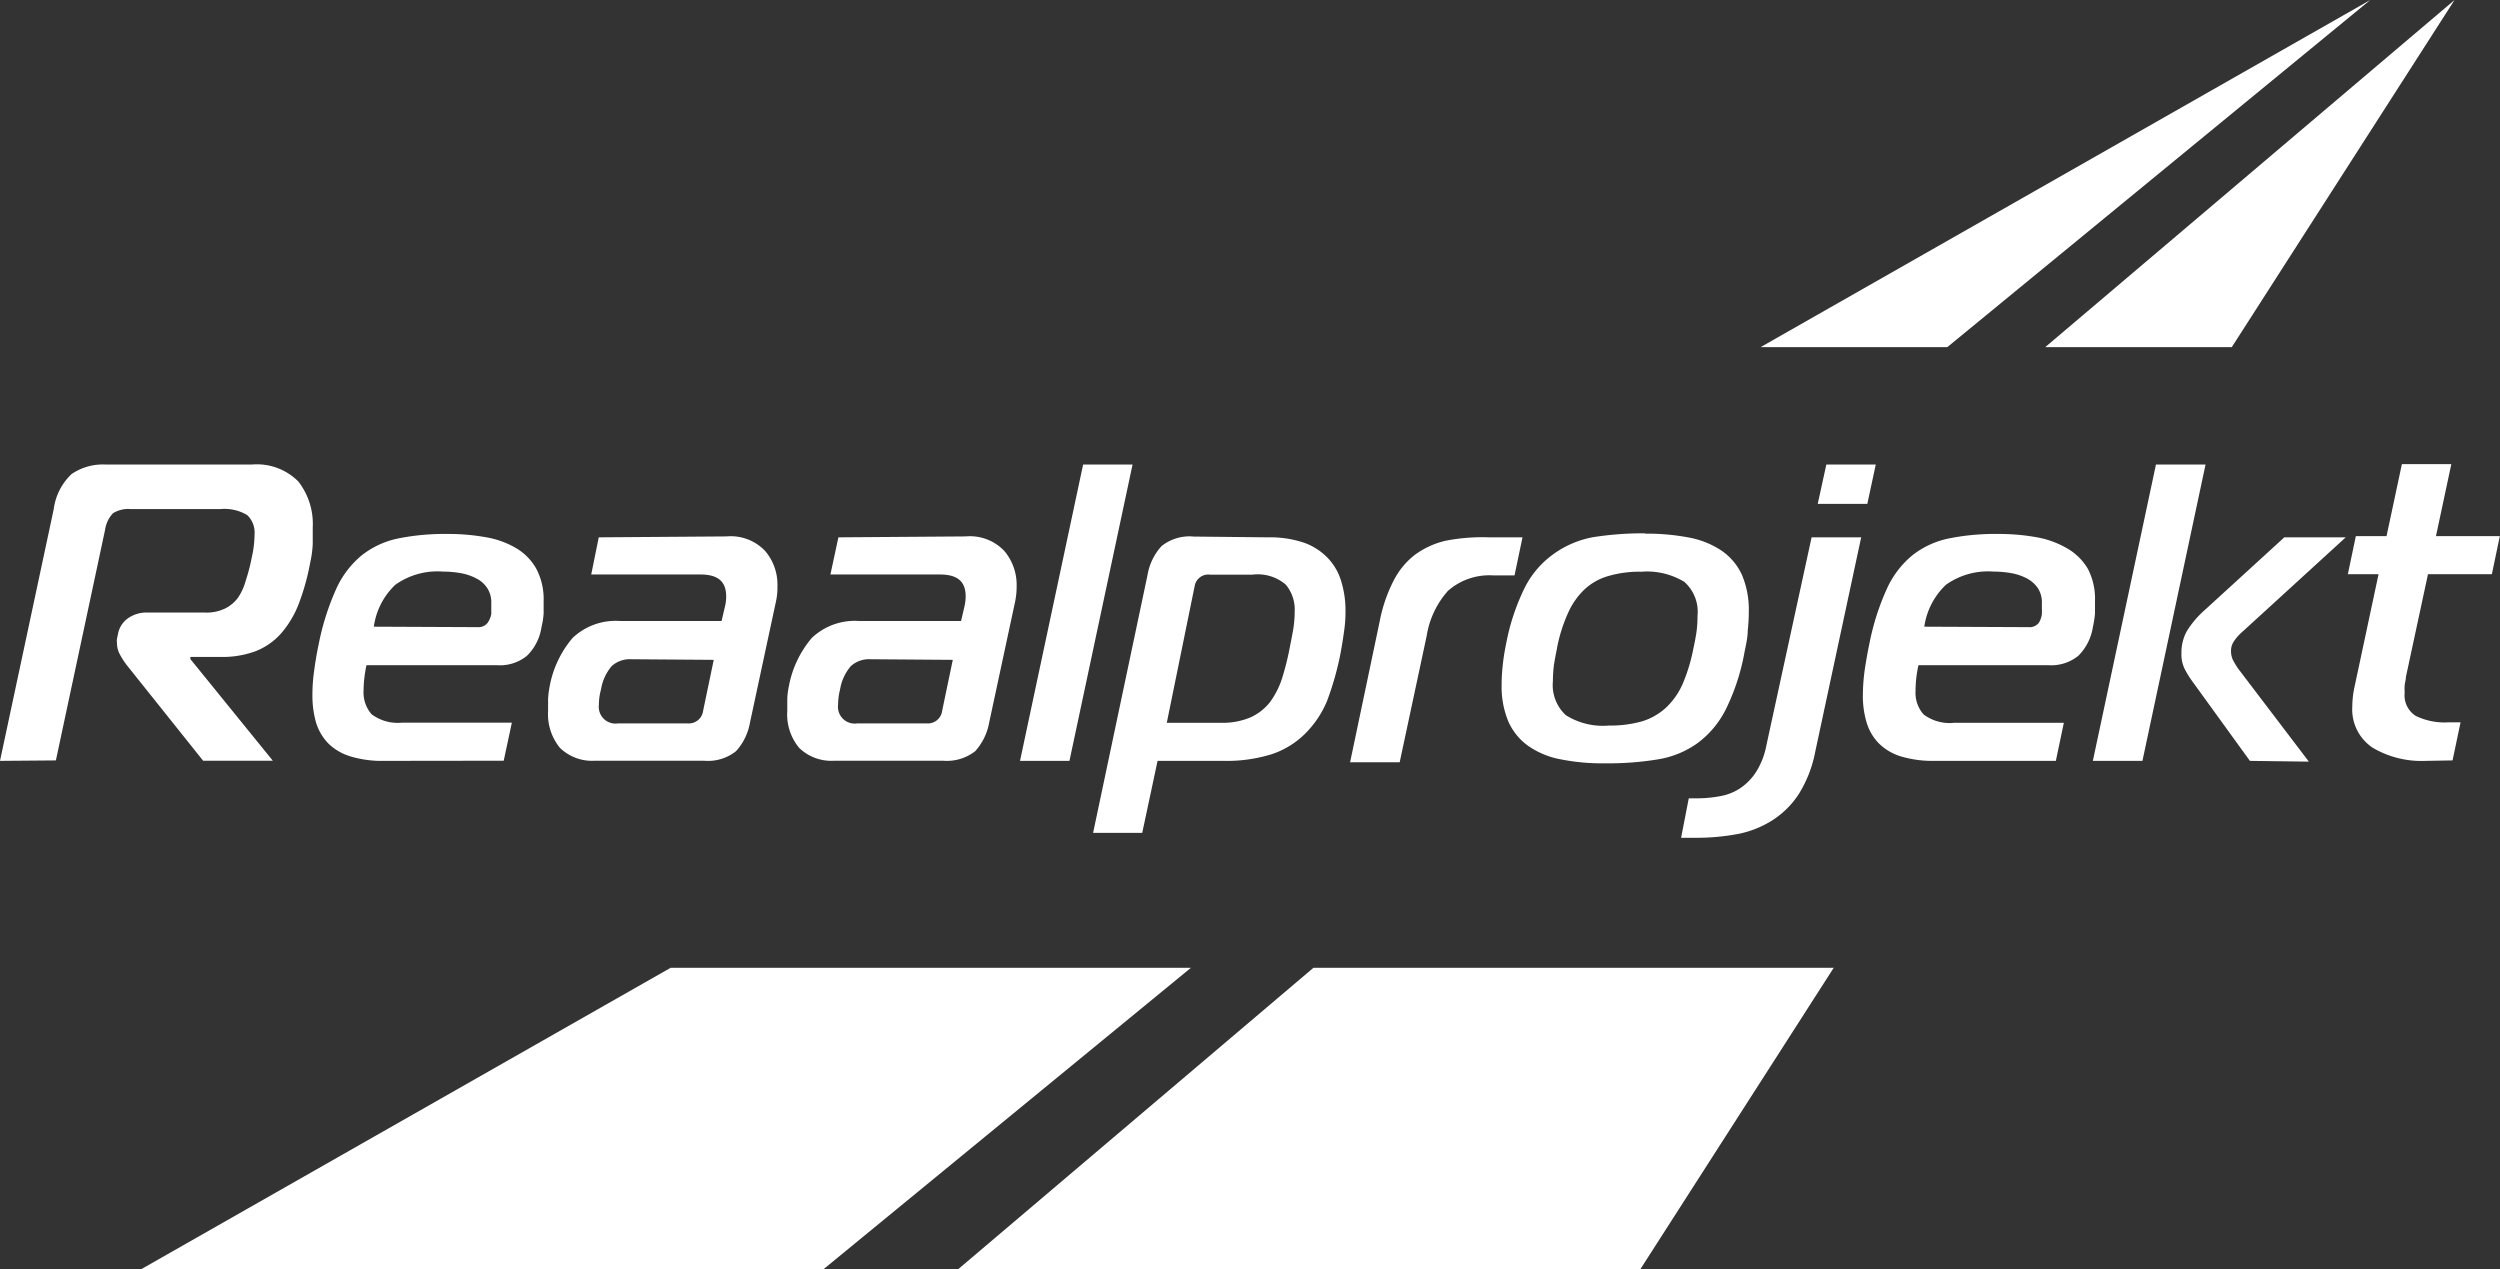 <svg viewBox="0 0 162.84 82.68" xmlns="http://www.w3.org/2000/svg"><rect x="0" y="0" width="162.84" height="82.68" fill="#333333" stroke="none"/><g fill="#fff"><path d="m85.55 63.04-23.15 19.64h44.44l12.6-19.64z"/><path d="m145.37 22.61 14.51-22.61-26.66 22.61z"/><path d="m126.84 22.61 27.55-22.61-39.71 22.61z"/><path d="m43.68 63.04-34.5 19.64h44.45l23.94-19.64z"/><path d="m0 49.56 3.5-16.4a3.82 3.82 0 0 1 1.16-2.28 3.62 3.62 0 0 1 2.26-.62h9.46a3.81 3.81 0 0 1 3.05 1.1 4.48 4.48 0 0 1 .94 3v1.07a6.62 6.62 0 0 1 -.16 1.19 15.08 15.08 0 0 1 -.77 2.76 6.44 6.44 0 0 1 -1.16 1.91 4.32 4.32 0 0 1 -1.64 1.13 6.23 6.23 0 0 1 -2.28.37h-1.96v.14l5.37 6.62h-4.54l-5-6.26a5.32 5.32 0 0 1 -.42-.66 1.55 1.55 0 0 1 -.19-.75.87.87 0 0 1 0-.27l.08-.39a1.61 1.61 0 0 1 .64-.95 2.08 2.08 0 0 1 1.29-.37h3.75a2.76 2.76 0 0 0 1.25-.25 2.34 2.34 0 0 0 .86-.7 3.67 3.67 0 0 0 .51-1.11 11.87 11.87 0 0 0 .39-1.49 6.94 6.94 0 0 0 .19-1.54 1.56 1.56 0 0 0 -.48-1.26 2.87 2.87 0 0 0 -1.75-.39h-5.83a1.88 1.88 0 0 0 -1.16.27 2 2 0 0 0 -.52 1.1l-3.2 15z"/><path d="m31.1 40.85a.76.76 0 0 0 .66-.28 1.48 1.48 0 0 0 .24-.57c0-.11 0-.23 0-.36s0-.24 0-.33a1.72 1.72 0 0 0 -.26-1 1.8 1.8 0 0 0 -.69-.62 3.42 3.42 0 0 0 -1-.35 6.72 6.72 0 0 0 -1.21-.11 4.73 4.73 0 0 0 -3.09.86 4.62 4.62 0 0 0 -1.4 2.73zm-6.1 8.71a7.08 7.08 0 0 1 -2.17-.29 3.52 3.52 0 0 1 -1.44-.84 3.39 3.39 0 0 1 -.8-1.35 6.37 6.37 0 0 1 -.24-1.82 10.85 10.85 0 0 1 .11-1.55c.07-.55.17-1.14.3-1.76a16.56 16.56 0 0 1 1.13-3.57 6.08 6.08 0 0 1 1.65-2.19 5.67 5.67 0 0 1 2.36-1.11 15.27 15.27 0 0 1 3.24-.3 13.77 13.77 0 0 1 2.49.21 5.79 5.79 0 0 1 2 .72 3.61 3.61 0 0 1 1.31 1.35 4.24 4.24 0 0 1 .47 2.08v.81a5.06 5.06 0 0 1 -.14.9 3.29 3.29 0 0 1 -.94 1.86 2.78 2.78 0 0 1 -1.93.62h-8.53a8.48 8.48 0 0 0 -.19 1.67 2.17 2.17 0 0 0 .52 1.52 2.84 2.84 0 0 0 2 .55h7.14l-.53 2.48z"/><path d="m41.13 42.94a1.77 1.77 0 0 0 -1.28.44 3.08 3.08 0 0 0 -.7 1.52 3.7 3.7 0 0 0 -.14 1 1.09 1.09 0 0 0 1.24 1.22h4.55a.94.94 0 0 0 1-.83l.69-3.31zm6.2-8a3.08 3.08 0 0 1 2.51.95 3.37 3.37 0 0 1 .8 2.27 4.38 4.38 0 0 1 -.11 1.08l-1.68 7.83a3.7 3.7 0 0 1 -.91 1.86 2.93 2.93 0 0 1 -2.09.62h-7.09a3 3 0 0 1 -2.29-.84 3.47 3.47 0 0 1 -.77-2.41c0-.24 0-.5 0-.76a5.92 5.92 0 0 1 .1-.82 6.75 6.75 0 0 1 1.5-3.17 4.08 4.08 0 0 1 3.1-1.1h6.6l.22-.94a2.64 2.64 0 0 0 .08-.66c0-1-.56-1.43-1.68-1.43h-7.11l.49-2.42z"/><path d="m56.71 42.94a1.77 1.77 0 0 0 -1.28.44 3.08 3.08 0 0 0 -.71 1.52 4.11 4.11 0 0 0 -.13 1 1.09 1.09 0 0 0 1.24 1.22h4.54a.94.94 0 0 0 1-.83l.69-3.31zm6.2-8a3.08 3.08 0 0 1 2.51.95 3.42 3.42 0 0 1 .8 2.27 4.92 4.92 0 0 1 -.11 1.08l-1.68 7.83a3.78 3.78 0 0 1 -.91 1.86 3 3 0 0 1 -2.1.62h-7.08a3 3 0 0 1 -2.29-.84 3.42 3.42 0 0 1 -.77-2.41c0-.24 0-.5 0-.76a4.71 4.71 0 0 1 .1-.82 6.75 6.75 0 0 1 1.5-3.17 4.07 4.07 0 0 1 3.1-1.1h6.62l.22-.94a3.2 3.2 0 0 0 .08-.66c0-1-.56-1.43-1.68-1.43h-7.13l.52-2.42z"/><path d="m70.55 30.26h3.22l-4.11 19.3h-3.22z"/><path d="m76 47.08h3.56a4.58 4.58 0 0 0 1.93-.37 3.39 3.39 0 0 0 1.25-1 5.49 5.49 0 0 0 .77-1.53 18 18 0 0 0 .49-1.95c.09-.45.17-.86.24-1.26a7.44 7.44 0 0 0 .09-1.12 2.53 2.53 0 0 0 -.58-1.77 2.81 2.81 0 0 0 -2.17-.65h-2.76a.9.9 0 0 0 -1 .72zm6.59-12.08a6.92 6.92 0 0 1 2.32.34 4 4 0 0 1 1.57 1 3.67 3.67 0 0 1 .88 1.52 6.44 6.44 0 0 1 .28 2 8.44 8.44 0 0 1 -.1 1.31c-.06.45-.14.93-.23 1.42a19.26 19.26 0 0 1 -.88 3.09 6.59 6.59 0 0 1 -1.43 2.12 5.58 5.58 0 0 1 -2.15 1.32 9.79 9.79 0 0 1 -3.13.44h-4.32l-1 4.69h-3.2l3.55-16.82a3.69 3.69 0 0 1 .91-1.86 2.91 2.91 0 0 1 2.1-.62z"/><path d="m89.87 40.46a9.85 9.85 0 0 1 .9-2.63 5 5 0 0 1 1.4-1.7 5.48 5.48 0 0 1 2-.91 12.52 12.52 0 0 1 2.83-.22h2.17l-.52 2.48h-1.39a4.07 4.07 0 0 0 -2.94 1 5.74 5.74 0 0 0 -1.39 2.93l-1.76 8.24h-3.23z"/><path d="m101.42 42.22c-.09.43-.16.81-.21 1.15a8.44 8.44 0 0 0 -.06 1 2.66 2.66 0 0 0 .85 2.22 4.54 4.54 0 0 0 2.79.67 7.65 7.65 0 0 0 2.15-.27 4.07 4.07 0 0 0 1.57-.89 4.73 4.73 0 0 0 1.09-1.55 11.14 11.14 0 0 0 .7-2.31c.09-.4.16-.78.21-1.13a8.37 8.37 0 0 0 .06-1 2.61 2.61 0 0 0 -.86-2.21 4.69 4.69 0 0 0 -2.8-.66 7.19 7.19 0 0 0 -2.15.28 3.81 3.81 0 0 0 -1.55.87 4.8 4.8 0 0 0 -1.07 1.53 10.05 10.05 0 0 0 -.72 2.28m5.74-7.44a14.69 14.69 0 0 1 2.89.26 5.69 5.69 0 0 1 2.12.87 3.89 3.89 0 0 1 1.3 1.57 5.8 5.8 0 0 1 .44 2.37 10.91 10.91 0 0 1 -.07 1.24c0 .45-.11.91-.21 1.41a14 14 0 0 1 -1.21 3.71 6.2 6.2 0 0 1 -1.83 2.2 6.06 6.06 0 0 1 -2.59 1.07 19.83 19.83 0 0 1 -3.46.26 13.74 13.74 0 0 1 -2.88-.26 5.39 5.39 0 0 1 -2.11-.87 3.87 3.87 0 0 1 -1.3-1.59 5.86 5.86 0 0 1 -.44-2.39 11.34 11.34 0 0 1 .07-1.25 13.2 13.2 0 0 1 .21-1.36 14.21 14.21 0 0 1 1.2-3.67 6 6 0 0 1 1.83-2.19 6.38 6.38 0 0 1 2.59-1.14 20.56 20.56 0 0 1 3.45-.26"/><path d="m118.4 32.82.56-2.56h3.22l-.55 2.56zm-8.4 19.18h.26.2a8.22 8.22 0 0 0 1.63-.15 3.39 3.39 0 0 0 1.32-.55 3.66 3.66 0 0 0 1-1.06 5 5 0 0 0 .65-1.71l2.94-13.53h3.23l-3 14a8 8 0 0 1 -1.07 2.73 5.75 5.75 0 0 1 -1.73 1.71 6.49 6.49 0 0 1 -2.27.89 14.58 14.58 0 0 1 -2.7.24h-.46-.5z"/><path d="m132.13 40.85a.77.77 0 0 0 .67-.28 1.46 1.46 0 0 0 .2-.57 3.6 3.6 0 0 0 0-.36c0-.12 0-.24 0-.33a1.72 1.72 0 0 0 -.26-1 2 2 0 0 0 -.69-.62 3.53 3.53 0 0 0 -1-.35 6.81 6.81 0 0 0 -1.21-.11 4.73 4.73 0 0 0 -3.09.86 4.68 4.68 0 0 0 -1.41 2.73zm-6.13 8.71a7.19 7.19 0 0 1 -2.18-.29 3.48 3.48 0 0 1 -1.43-.84 3.28 3.28 0 0 1 -.8-1.35 6 6 0 0 1 -.25-1.82 12.54 12.54 0 0 1 .11-1.55c.08-.55.18-1.14.31-1.76a16 16 0 0 1 1.13-3.57 6.08 6.08 0 0 1 1.65-2.19 5.67 5.67 0 0 1 2.36-1.11 15.27 15.27 0 0 1 3.24-.3 13.77 13.77 0 0 1 2.49.21 6 6 0 0 1 2 .72 3.69 3.69 0 0 1 1.37 1.35 4.24 4.24 0 0 1 .46 2.08v.81a6.18 6.18 0 0 1 -.14.9 3.36 3.36 0 0 1 -.94 1.86 2.8 2.8 0 0 1 -1.93.62h-8.49a7.8 7.8 0 0 0 -.19 1.68 2.13 2.13 0 0 0 .52 1.52 2.81 2.81 0 0 0 2 .55h7.14l-.52 2.48z"/><path d="m146.55 49.56-3.83-5.29a6 6 0 0 1 -.43-.72 2.13 2.13 0 0 1 -.2-1 2.9 2.9 0 0 1 .34-1.42 6.06 6.06 0 0 1 1.14-1.36l5.22-4.77h4l-6.75 6.17a3 3 0 0 0 -.51.57 1.11 1.11 0 0 0 -.21.67 1.35 1.35 0 0 0 .12.57 5.42 5.42 0 0 0 .32.54l4.63 6.09zm-10.23 0 4.11-19.3h3.23l-4.11 19.3z"/><path d="m158 49.56a6.24 6.24 0 0 1 -3.46-.86 3 3 0 0 1 -1.32-2.7 6 6 0 0 1 .14-1.24l1.57-7.36h-2l.52-2.48h2l1-4.69h3.22l-1 4.69h4.16l-.52 2.48h-4.16l-1.44 6.7c0 .18-.06.36-.08.53a4.42 4.42 0 0 0 0 .49 1.59 1.59 0 0 0 .72 1.51 4.29 4.29 0 0 0 2.12.42h.8l-.52 2.48z"/></g></svg>